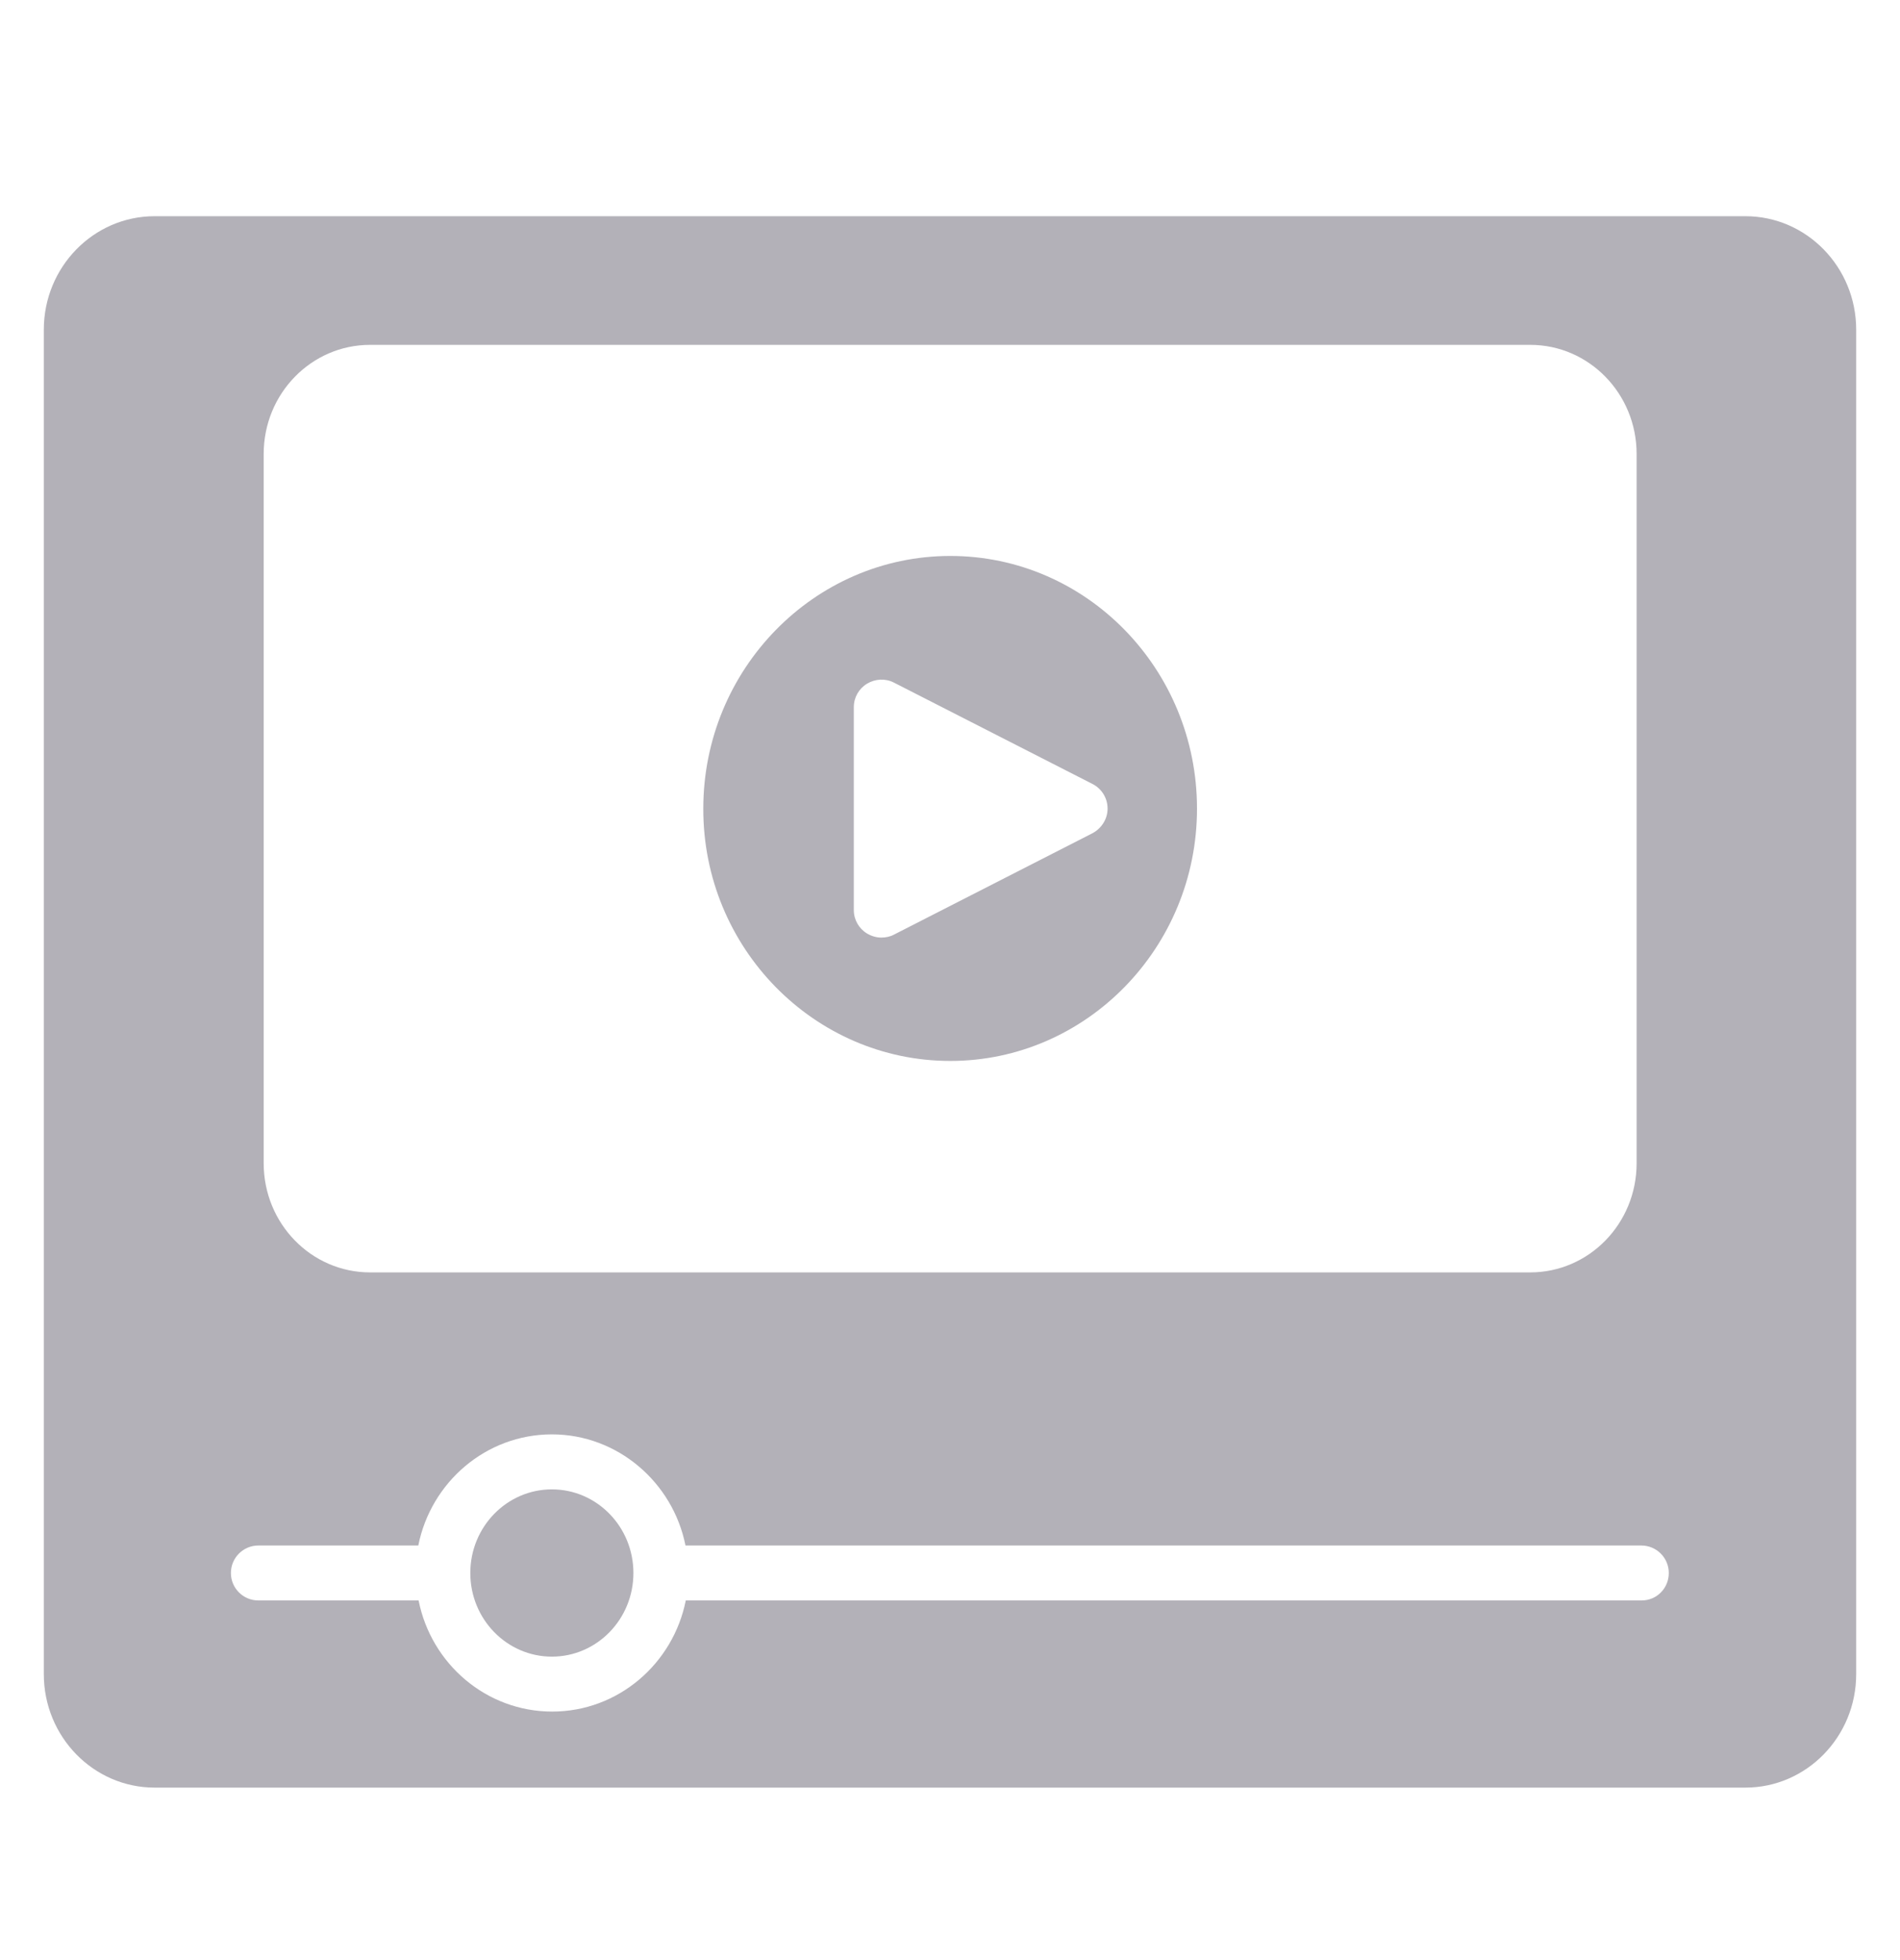 <svg width="32" height="33" viewBox="0 0 32 33" fill="none" xmlns="http://www.w3.org/2000/svg">
<path d="M16.005 17.862C18.294 17.862 20.16 15.957 20.16 13.614C20.16 11.265 18.299 9.36 16.005 9.36C13.711 9.36 11.845 11.27 11.845 13.614C11.84 15.957 13.711 17.862 16.005 17.862ZM14.38 11.905C14.38 11.743 14.464 11.595 14.602 11.511C14.74 11.428 14.912 11.418 15.055 11.492L18.402 13.2C18.555 13.279 18.654 13.436 18.654 13.614C18.654 13.786 18.555 13.944 18.402 14.027L15.055 15.736C14.991 15.77 14.917 15.785 14.843 15.785C14.759 15.785 14.676 15.76 14.602 15.716C14.464 15.632 14.38 15.484 14.38 15.322V11.905Z" fill="#B3B1B8"/>
<path d="M29.396 3.64H2.604C1.575 3.64 0.738 4.496 0.738 5.55V28.186C0.738 29.24 1.575 30.096 2.604 30.096H29.396C30.425 30.096 31.262 29.24 31.262 28.186V5.55C31.262 4.496 30.425 3.64 29.396 3.64ZM4.441 7.642C4.441 6.628 5.243 5.806 6.233 5.806H25.772C26.762 5.806 27.564 6.628 27.564 7.642V19.585C27.564 20.6 26.762 21.422 25.772 21.422H6.233C5.243 21.422 4.441 20.6 4.441 19.585V7.642ZM27.648 26.945H11.55C11.338 28.009 10.412 28.816 9.3 28.816C8.192 28.816 7.262 28.014 7.05 26.945H4.352C4.096 26.945 3.889 26.739 3.889 26.483C3.889 26.227 4.096 26.02 4.352 26.02H7.045C7.257 24.957 8.182 24.149 9.295 24.149C10.402 24.149 11.333 24.957 11.545 26.02H27.643C27.899 26.02 28.106 26.227 28.106 26.483C28.106 26.739 27.904 26.945 27.648 26.945Z" fill="#B3B1B8"/>
<path d="M9.295 25.075C8.537 25.075 7.921 25.705 7.921 26.483C7.921 27.261 8.537 27.891 9.295 27.891C10.053 27.891 10.668 27.261 10.668 26.483C10.668 25.705 10.053 25.075 9.295 25.075Z" fill="#B3B1B8"/>
</svg>
